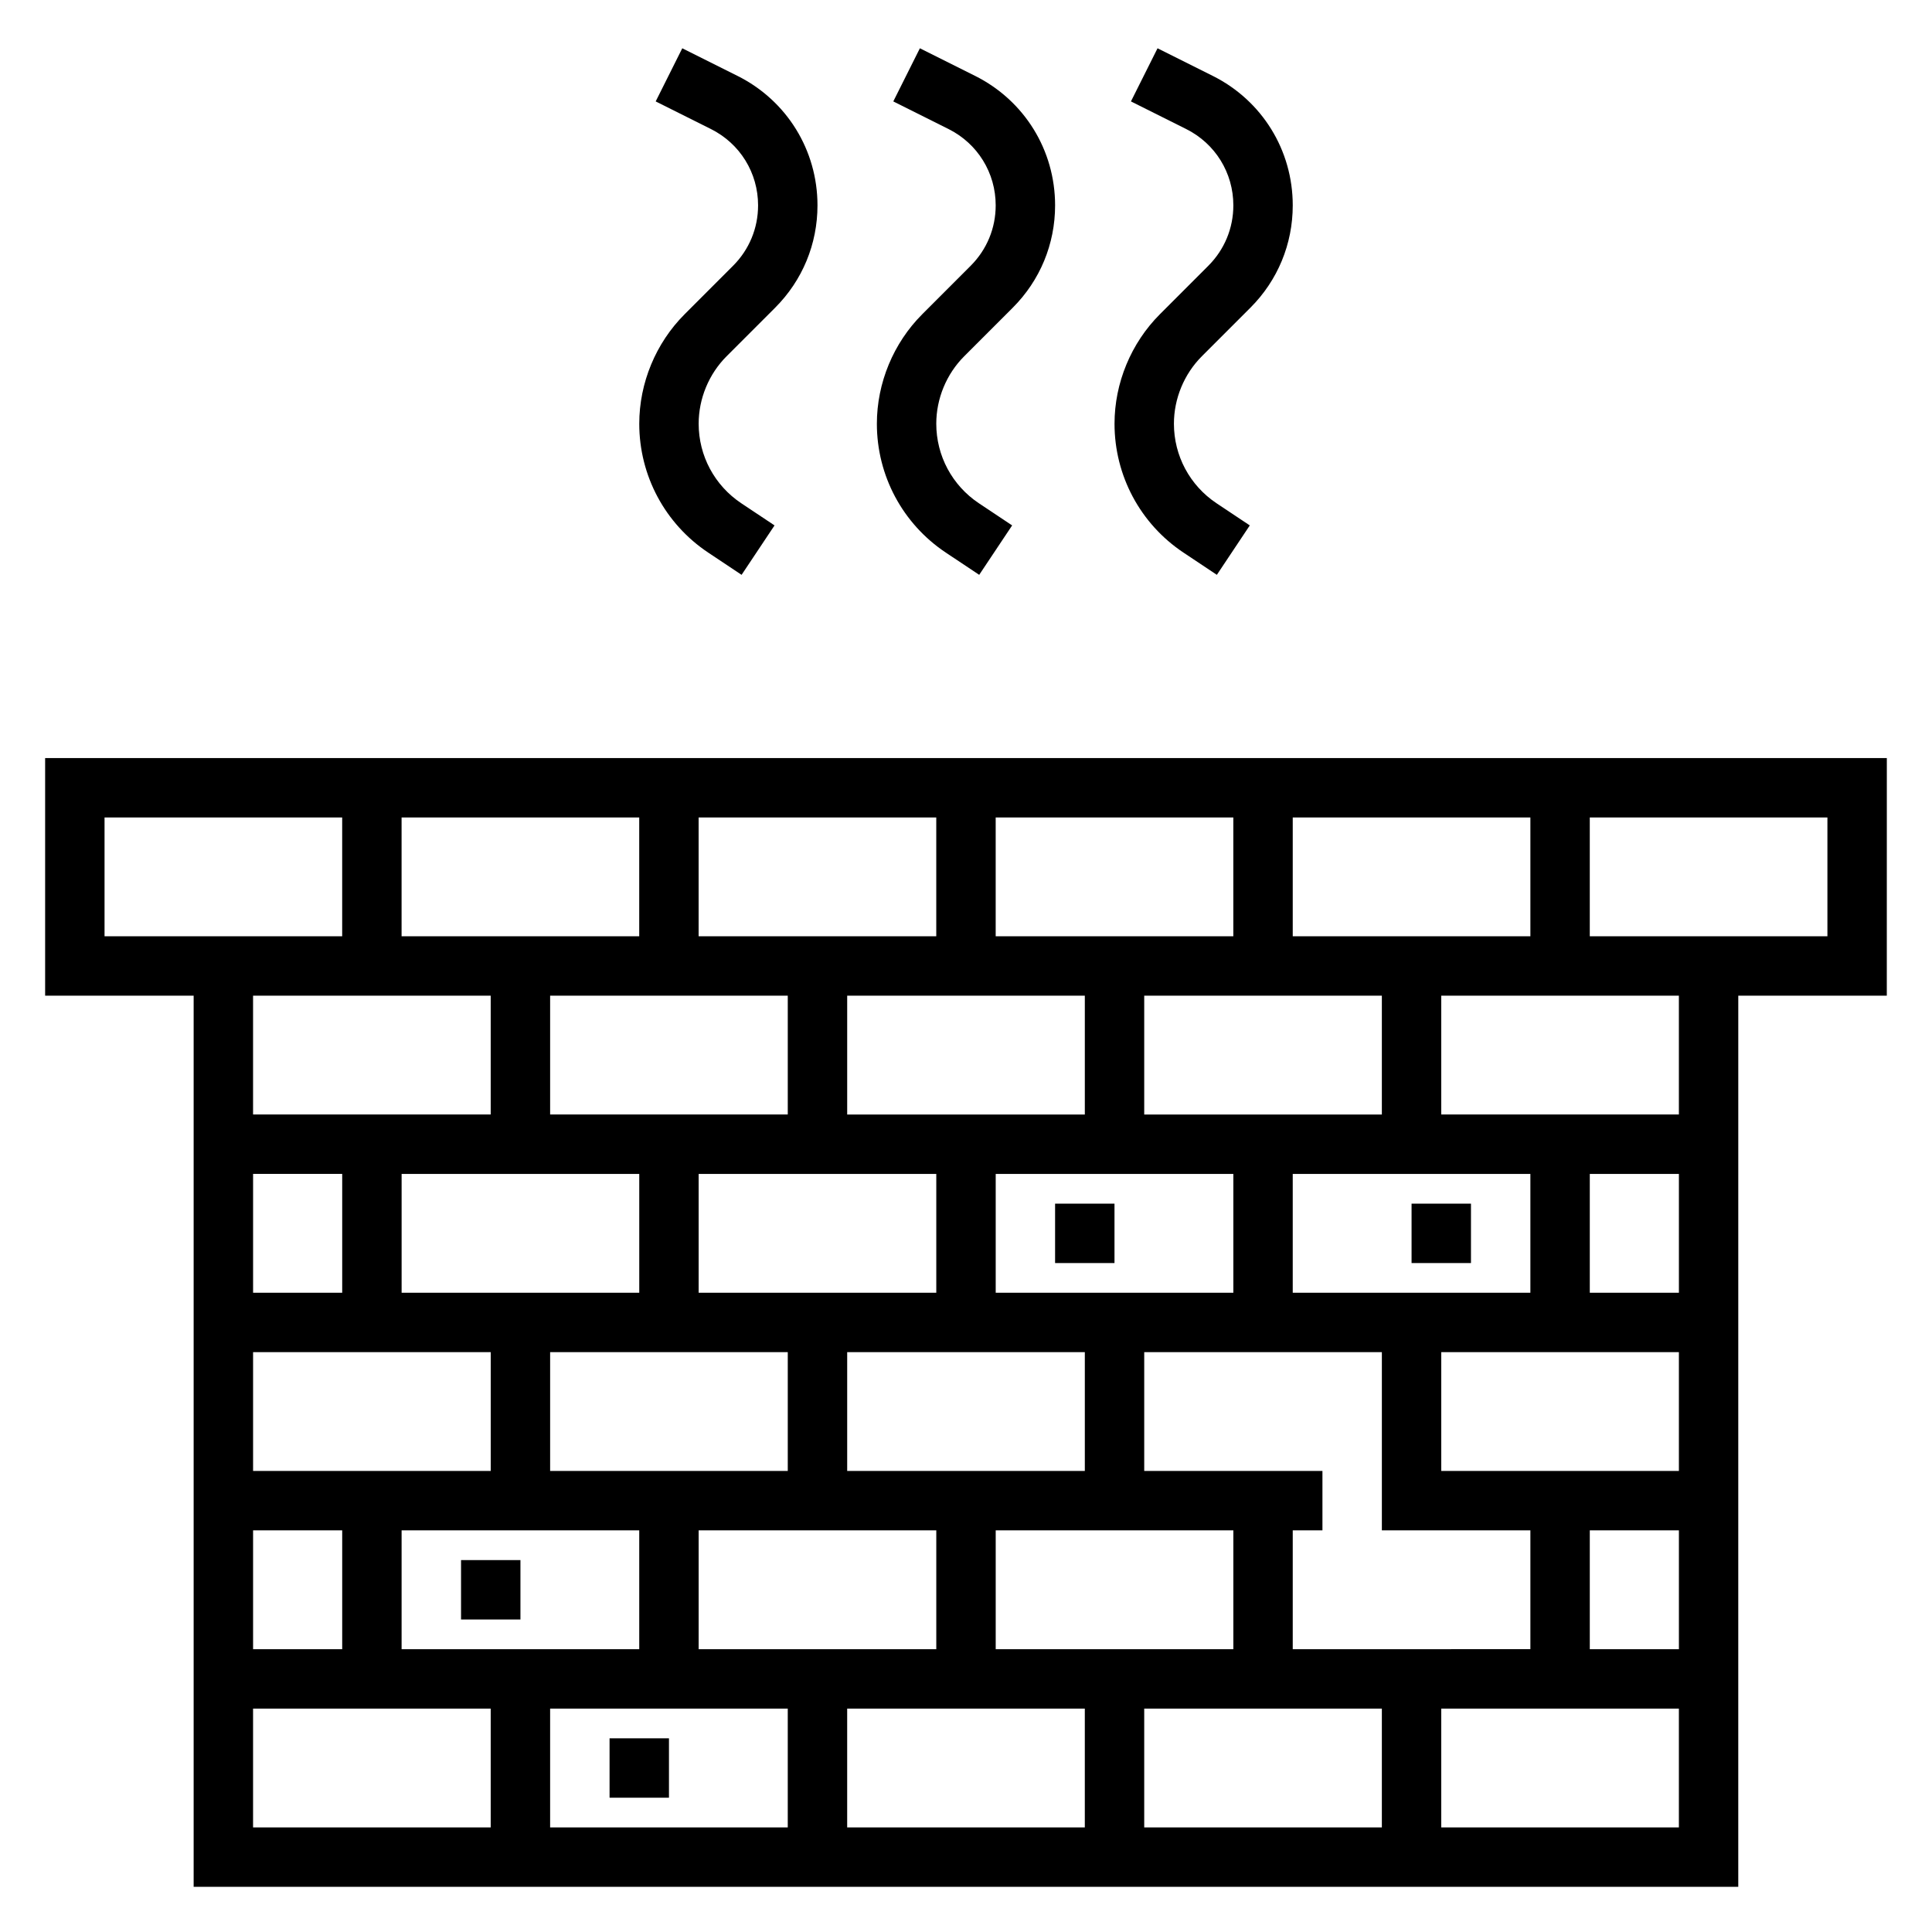 <?xml version="1.0" encoding="UTF-8"?>
<!-- Uploaded to: ICON Repo, www.iconrepo.com, Generator: ICON Repo Mixer Tools -->
<svg fill="#000000" width="800px" height="800px" version="1.1" viewBox="144 144 512 512" xmlns="http://www.w3.org/2000/svg">
 <g>
  <path d="m644.03 344.89h-488.07v62.977h39.359v236.16h409.34l0.004-236.16h39.359zm-157.44 15.742h62.977v31.488h-62.977zm-275.52 94.465h23.617v31.488h-23.617zm78.719-47.23h62.977v31.488h-62.977zm181.06 78.719h-62.977v-31.488h62.977zm-62.977 94.465v-31.488h62.977v31.488zm-78.723 0v-31.488h62.977v31.488zm-39.359-78.719h62.977v31.488h-62.977zm39.359-47.234h62.977v31.488h-62.977zm102.34 78.723h-62.977v-31.488h62.977zm0-94.465h-62.977v-31.488h62.977zm-118.08 15.742v31.488h-62.977v-31.488zm-102.34 47.234h62.977v31.488h-62.977zm0 47.23h23.617v31.488h-23.617zm39.359 0h62.977v31.488h-62.977zm62.977 47.234h39.359v31.488h-62.977v-31.488zm55.105 0h62.977v31.488h-62.977zm78.719 0h62.977v31.488h-62.977zm62.977-15.746h-23.617v-31.488h7.871v-15.742h-47.23v-31.488h62.977v47.23h39.359v31.488zm55.105-31.488h23.617v31.488h-23.617zm-39.363-15.742v-31.488h62.977v31.488zm39.363-47.234v-31.488h23.617v31.488zm-15.746 0h-62.977v-31.488h62.977zm-39.359-47.23h-62.977v-31.488h62.977zm-102.34-78.723h62.977v31.488h-62.977zm-78.723 0h62.977v31.488h-62.977zm-78.719 0h62.977v31.488h-62.977zm-78.719 0h62.977v31.488h-62.977zm62.977 47.234h39.359v31.488h-62.977v-31.488zm-23.617 188.93h62.977v31.488h-62.977zm314.88 31.488v-31.488h62.977v31.488zm62.977-188.93h-62.977v-31.488h62.977zm39.363-47.234h-62.977v-31.488h62.977z"/>
  <path d="m325.43 227.28c-7.637 7.637-12.02 18.219-12.02 29.016 0 13.754 6.832 26.52 18.27 34.148l8.848 5.894 8.73-13.098-8.848-5.894c-7.043-4.707-11.258-12.57-11.258-21.051 0-6.66 2.699-13.18 7.406-17.887l12.84-12.84c7.254-7.246 11.242-16.883 11.242-27.141 0-14.625-8.125-27.781-21.207-34.32l-14.625-7.312-7.047 14.082 14.625 7.312c7.727 3.859 12.512 11.621 12.512 20.238 0 6.055-2.356 11.73-6.629 16.004z"/>
  <path d="m388.4 227.28c-7.637 7.637-12.02 18.219-12.02 29.016 0 13.754 6.832 26.52 18.27 34.148l8.848 5.894 8.73-13.098-8.848-5.894c-7.043-4.707-11.258-12.57-11.258-21.051 0-6.66 2.699-13.18 7.406-17.887l12.84-12.84c7.254-7.246 11.242-16.883 11.242-27.141 0-14.625-8.125-27.781-21.207-34.32l-14.625-7.312-7.047 14.082 14.625 7.312c7.727 3.859 12.512 11.621 12.512 20.238 0 6.055-2.356 11.73-6.629 16.004z"/>
  <path d="m451.38 227.28c-7.637 7.637-12.02 18.219-12.02 29.016 0 13.754 6.832 26.52 18.27 34.148l8.848 5.894 8.73-13.098-8.848-5.894c-7.047-4.707-11.258-12.57-11.258-21.051 0-6.66 2.699-13.18 7.406-17.887l12.84-12.84c7.254-7.246 11.242-16.883 11.242-27.141 0-14.625-8.125-27.781-21.207-34.32l-14.625-7.312-7.047 14.082 14.625 7.312c7.723 3.859 12.512 11.621 12.512 20.238 0 6.055-2.356 11.73-6.629 16.004z"/>
  <path d="m305.54 604.67h15.742v15.742h-15.742z"/>
  <path d="m518.08 462.98h15.742v15.742h-15.742z"/>
  <path d="m423.61 462.98h15.742v15.742h-15.742z"/>
  <path d="m266.18 557.44h15.742v15.742h-15.742z"/>
 </g>
</svg>